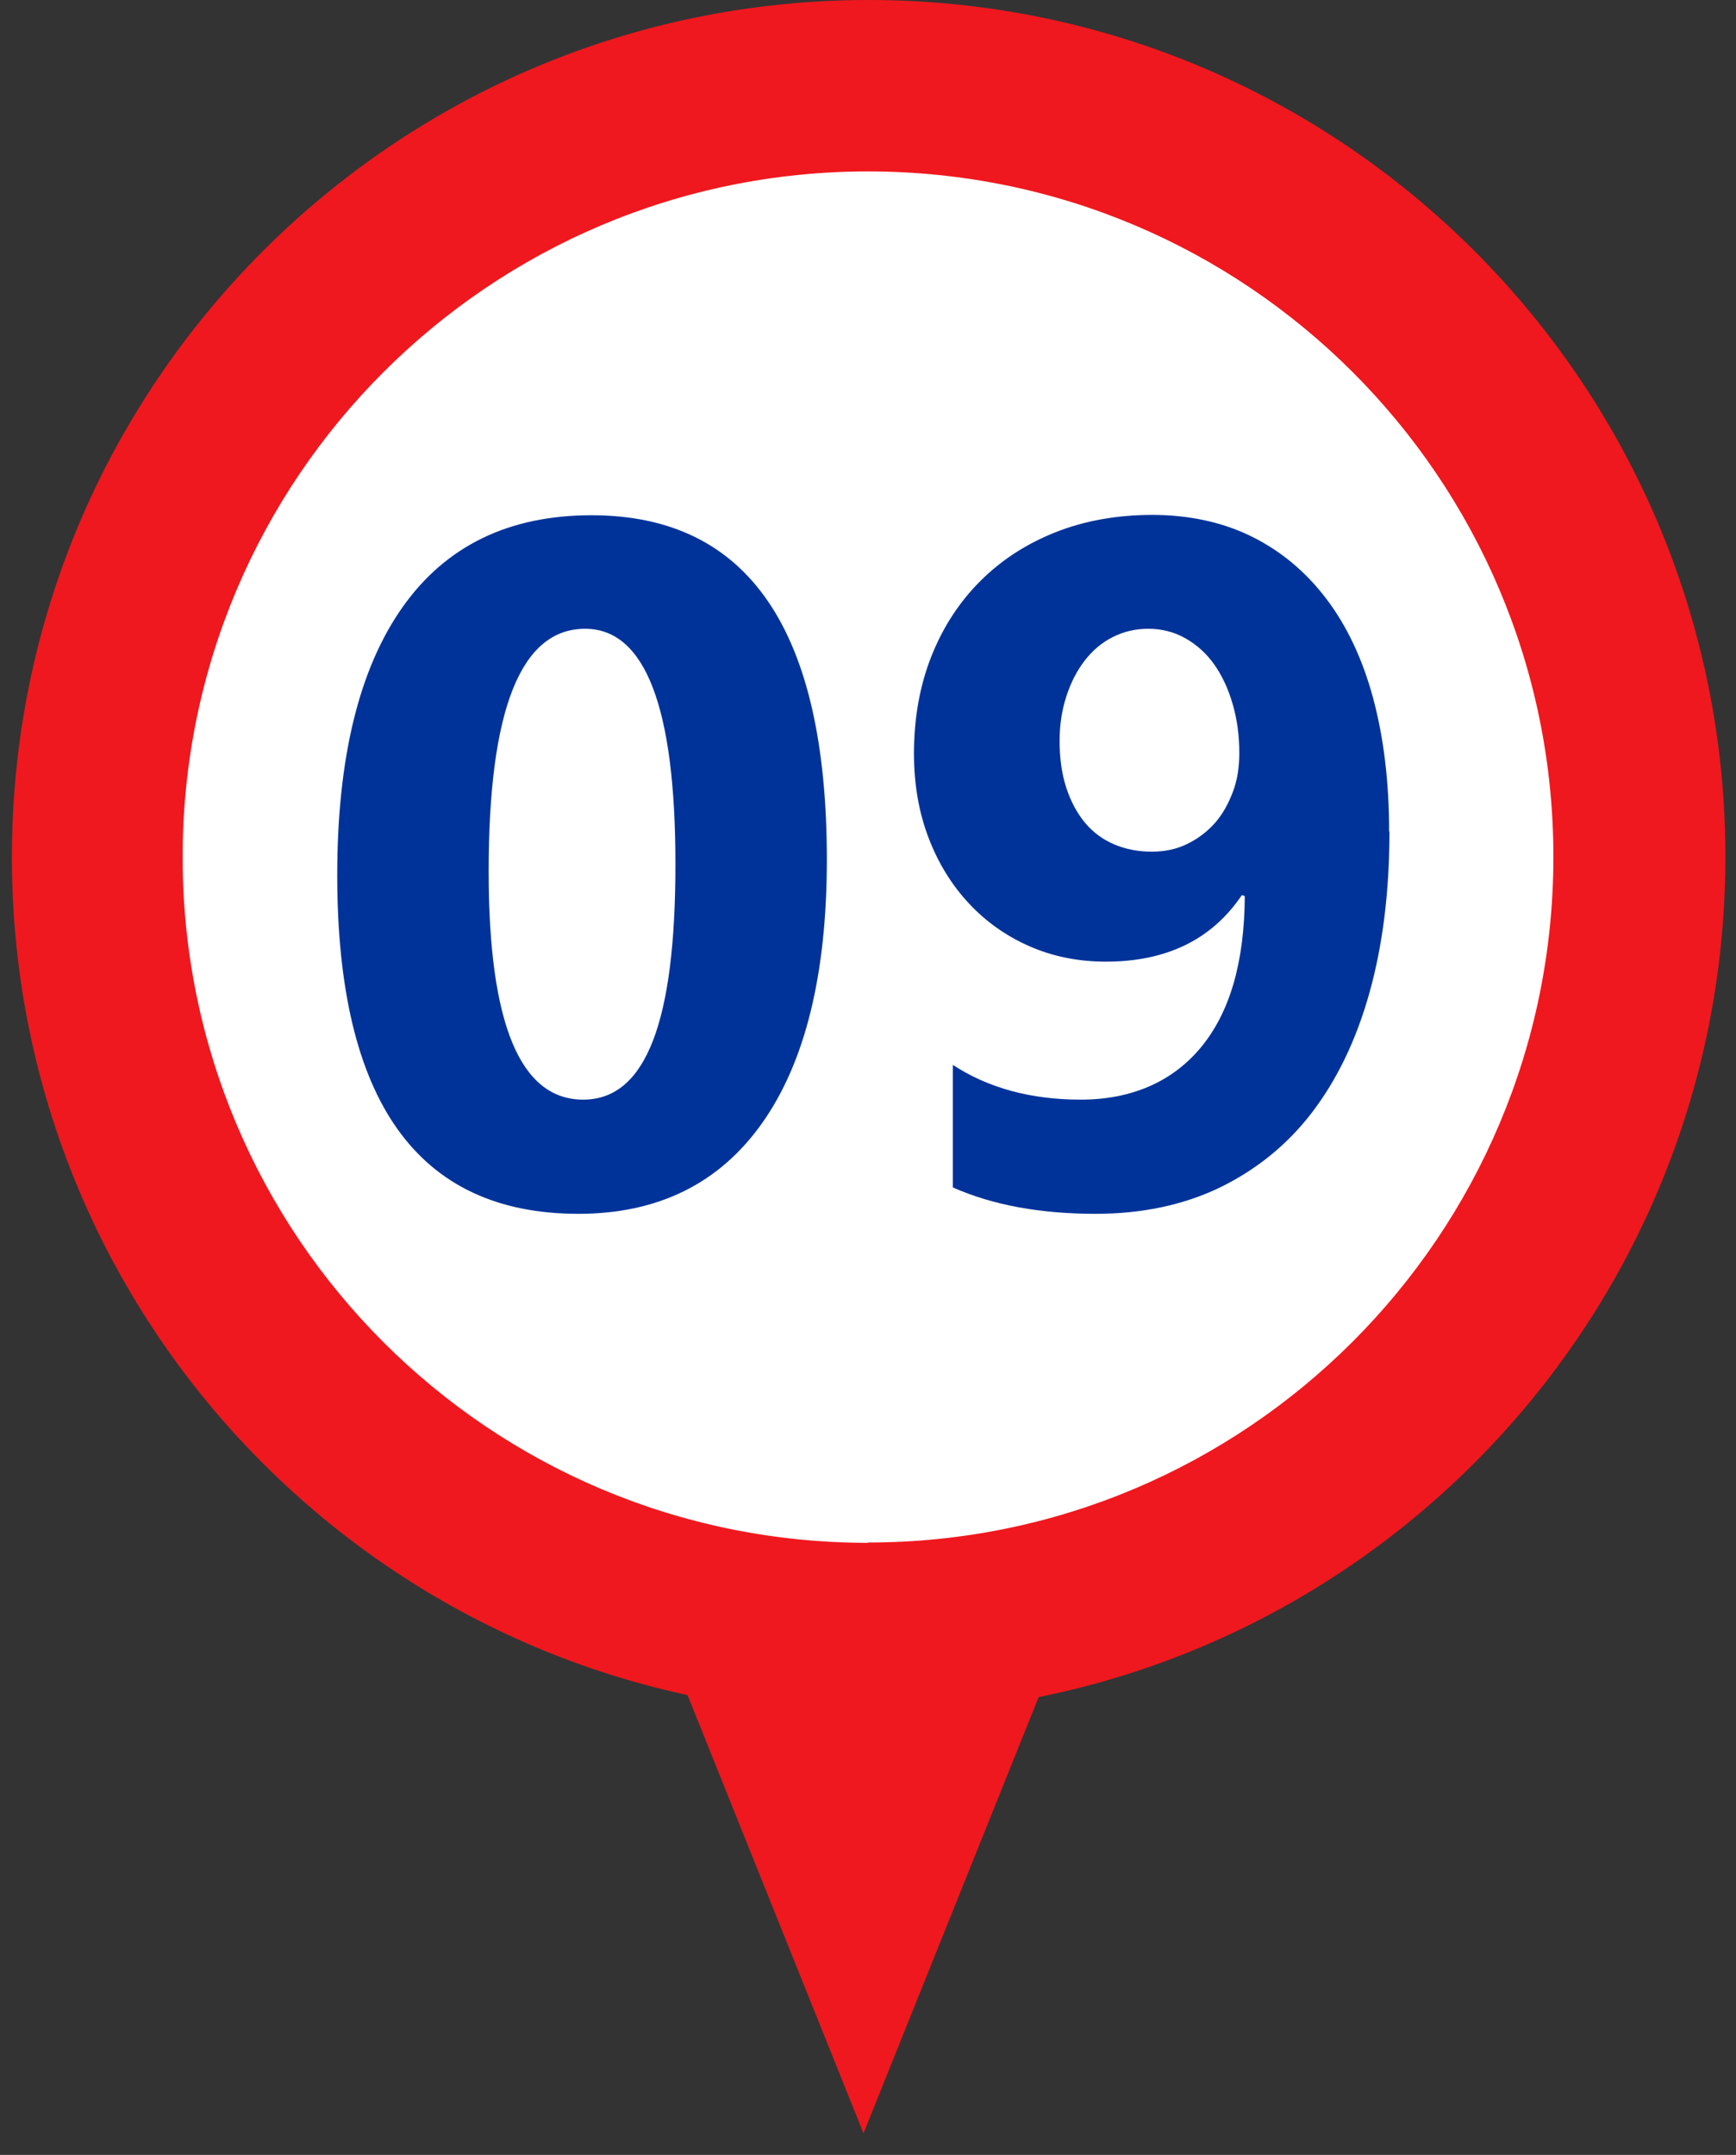 <?xml version="1.0" encoding="UTF-8"?><svg id="Ebene_1" xmlns="http://www.w3.org/2000/svg" xmlns:xlink="http://www.w3.org/1999/xlink" viewBox="0 0 54 67"><rect x="0" y="0" width="54" height="67" fill="#333333" stroke="none"/><defs><style>.cls-1{fill:#fff;}.cls-2{fill:#039;}.cls-3{clip-path:url(#clippath);}.cls-4{fill:none;}.cls-5{fill:#ef181e;}</style><clipPath id="clippath"><rect class="cls-4" x="-8.47" y="-2.57" width="114.26" height="53.87"/></clipPath></defs><polygon class="cls-5" points="26.86 66.33 38.93 36.28 14.79 36.28 26.86 66.33"/><path class="cls-5" d="M27.02,53.29c14.72,0,26.65-11.93,26.65-26.65S41.73,0,27.02,0,.37,11.93,.37,26.65s11.93,26.65,26.65,26.65"/><path class="cls-1" d="M27,47.96c11.77,0,21.32-9.54,21.32-21.32S38.77,5.33,27,5.33,5.68,14.87,5.68,26.65s9.54,21.32,21.32,21.32"/><g class="cls-3"><g><path class="cls-2" d="M17.99,37.74c-5,0-7.5-3.51-7.5-10.53,0-3.64,.68-6.42,2.03-8.33,1.35-1.91,3.31-2.86,5.88-2.86,4.88,0,7.32,3.57,7.32,10.71,0,3.55-.67,6.28-2,8.17s-3.24,2.84-5.73,2.84Zm.21-18.19c-2,0-3,2.51-3,7.54,0,4.74,.98,7.1,2.94,7.1s2.87-2.44,2.87-7.32-.94-7.32-2.81-7.32Z"/><path class="cls-2" d="M43.22,25.86c0,1.87-.21,3.53-.62,5-.41,1.47-1.01,2.71-1.79,3.73s-1.75,1.79-2.88,2.34c-1.13,.54-2.42,.81-3.85,.81-1.72,0-3.2-.27-4.44-.82v-3.81c1.1,.72,2.43,1.08,3.98,1.08s2.84-.54,3.74-1.63,1.35-2.65,1.36-4.7l-.09-.03c-.93,1.38-2.34,2.07-4.23,2.07-.86,0-1.65-.16-2.38-.48s-1.36-.77-1.89-1.34c-.53-.57-.95-1.25-1.25-2.04s-.45-1.66-.45-2.61c0-1.1,.18-2.11,.54-3.02s.87-1.69,1.52-2.34,1.43-1.16,2.34-1.52,1.91-.54,3.02-.54,2.17,.22,3.08,.67c.91,.45,1.68,1.09,2.32,1.93s1.13,1.87,1.46,3.09,.5,2.61,.5,4.16Zm-4.67-2.46c0-.54-.07-1.04-.21-1.52s-.33-.88-.57-1.22-.54-.61-.89-.81c-.35-.2-.74-.3-1.16-.3s-.77,.09-1.11,.26-.63,.42-.87,.73c-.24,.31-.43,.68-.57,1.11s-.21,.89-.21,1.39c0,.55,.07,1.03,.21,1.46,.14,.42,.33,.78,.58,1.08s.55,.52,.9,.67c.35,.15,.74,.23,1.17,.23s.78-.08,1.11-.24c.33-.16,.62-.38,.86-.65s.42-.6,.56-.97,.2-.77,.2-1.2Z"/></g></g></svg>